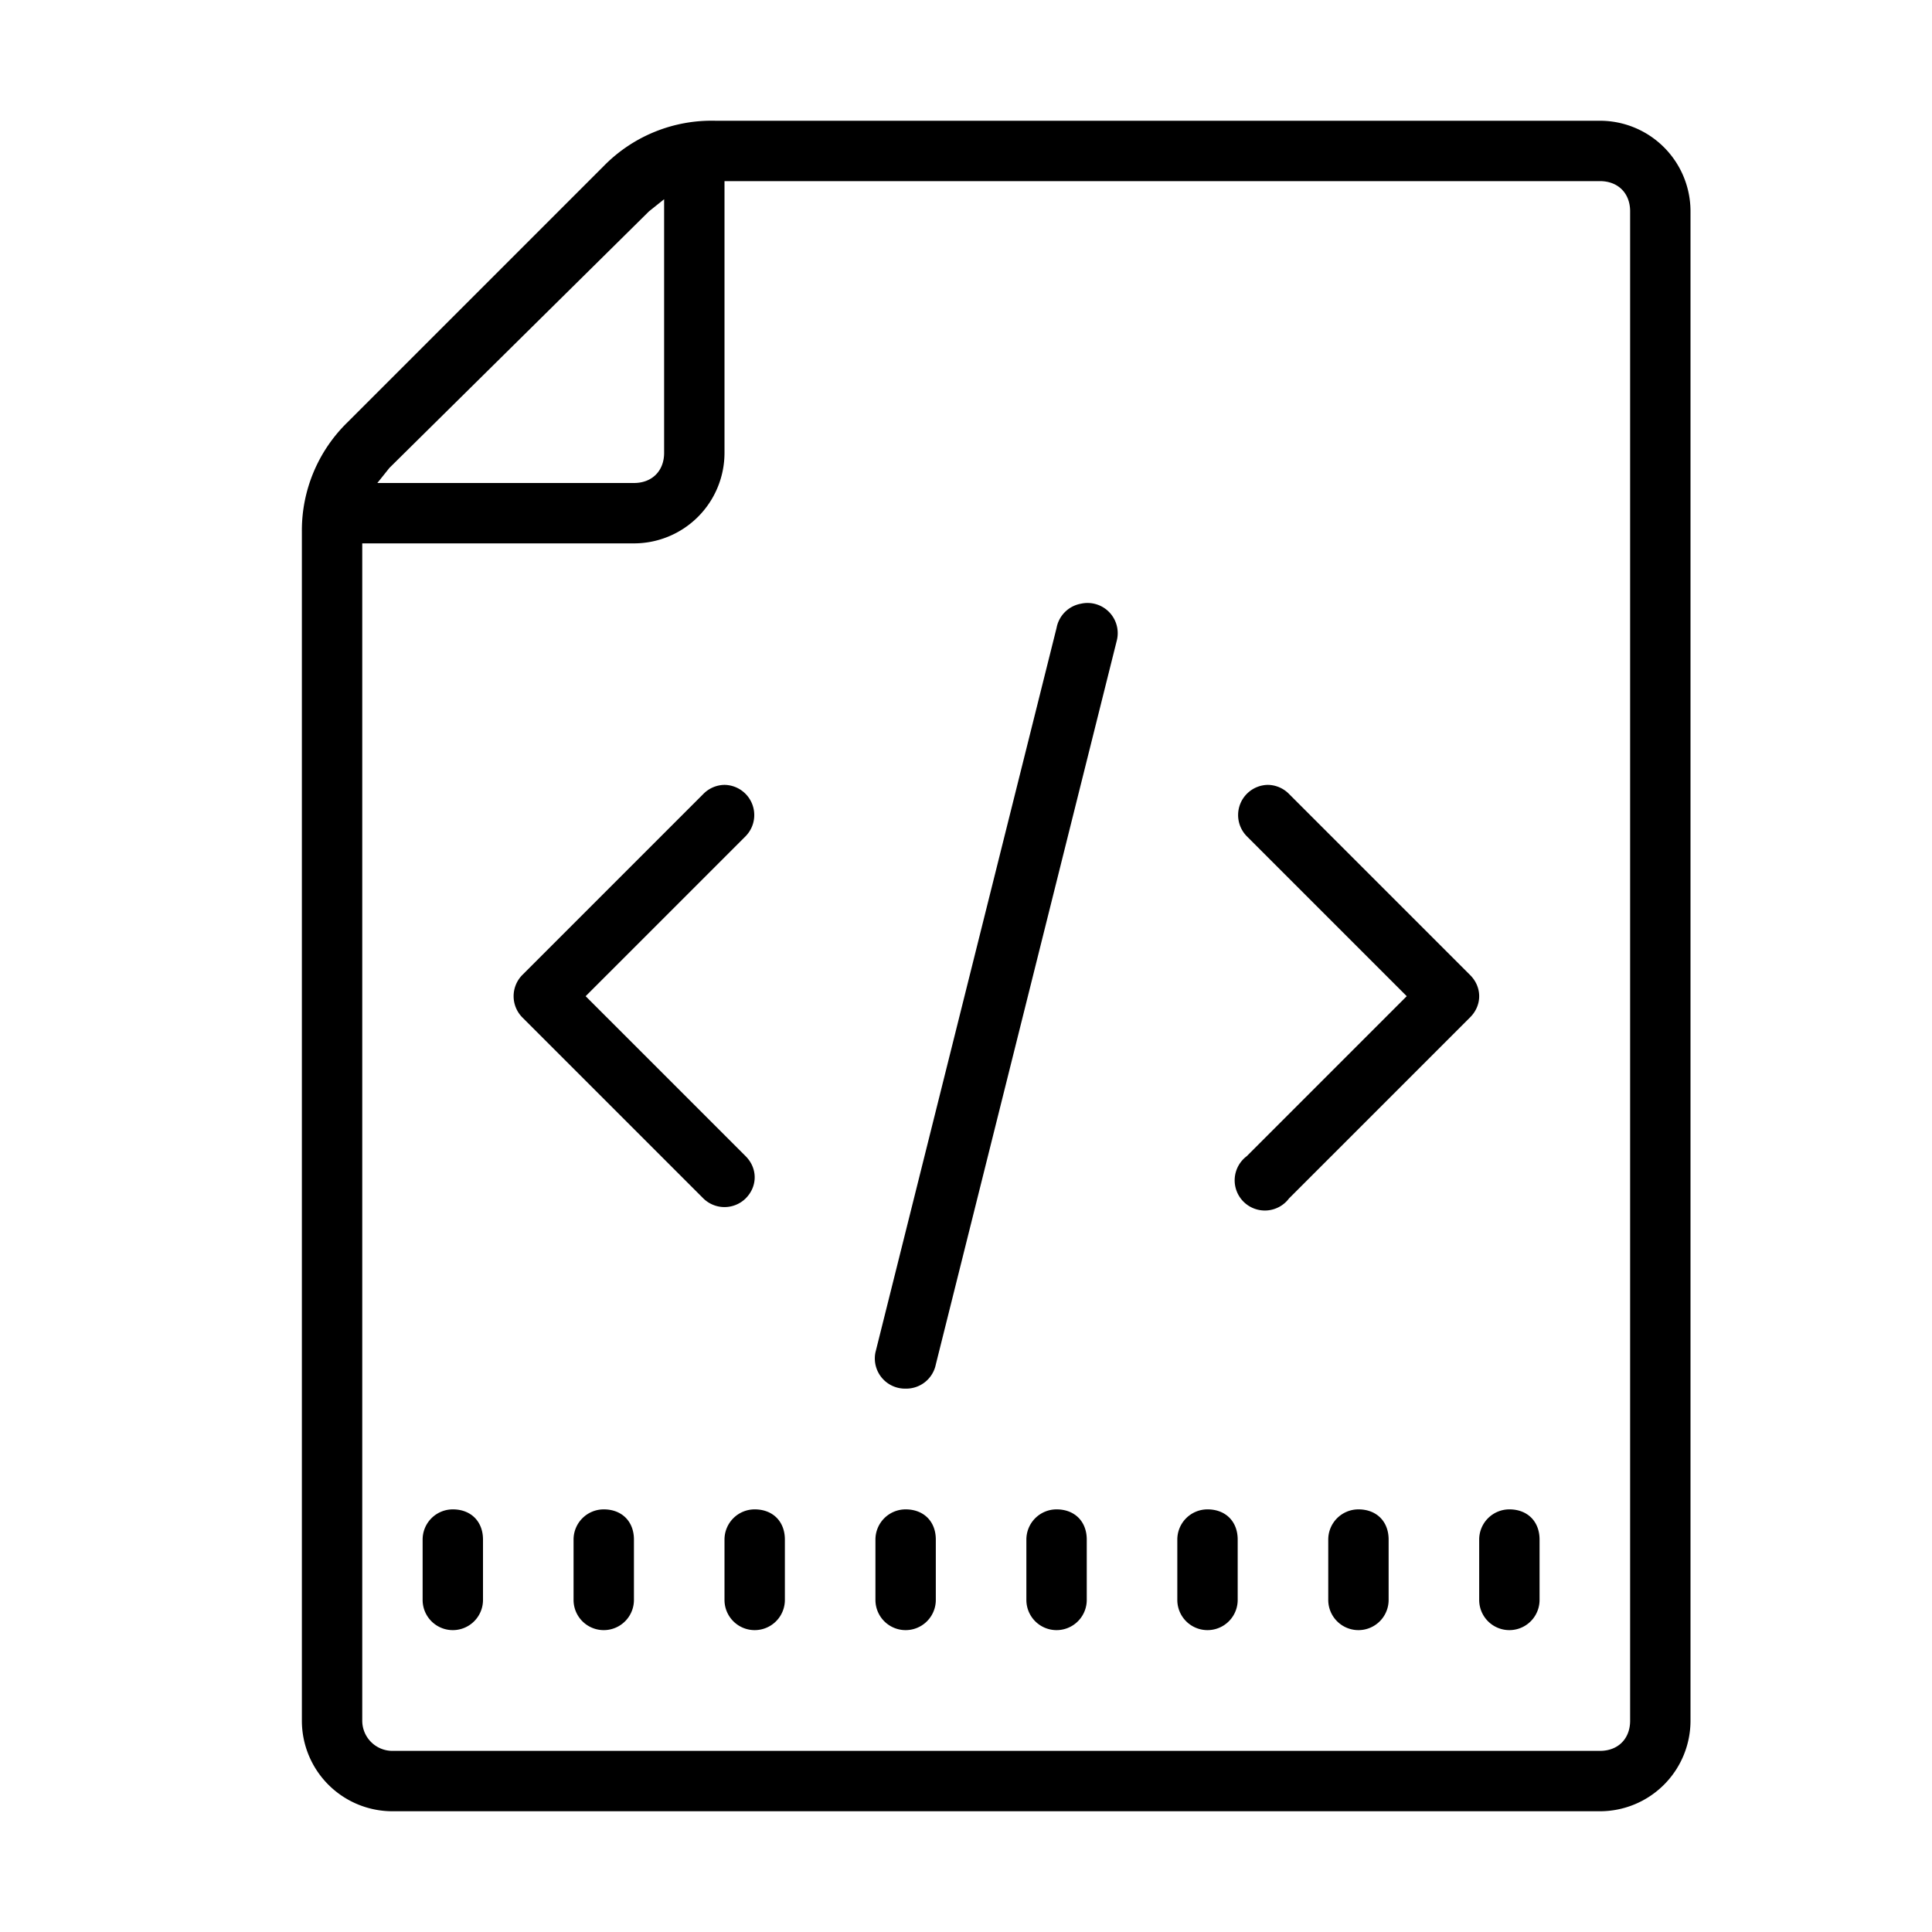 <svg xmlns="http://www.w3.org/2000/svg" width="64" height="64"><path d="M23.7 4A5 5 0 0 0 20 5.5L11.5 14a5 5 0 0 0-1.5 3.6V57a3 3 0 0 0 3 3h40a3 3 0 0 0 3-3V7a3 3 0 0 0-3-3zm.3 2h29c.6 0 1 .4 1 1v50c0 .6-.4 1-1 1H13a1 1 0 0 1-1-1V18h9a3 3 0 0 0 3-3zm-2 .5V15c0 .6-.4 1-1 1h-8.5l.4-.5L21.5 7l.5-.4zM35.8 20a1 1 0 0 0-.8.8l-6 24a1 1 0 0 0 1 1.2 1 1 0 0 0 1-.8l6-24a1 1 0 0 0-1.2-1.2zM24 26a1 1 0 0 0-.7.3l-6 6a1 1 0 0 0 0 1.4l6 6a1 1 0 0 0 1.4 0c.4-.4.4-1 0-1.4L19.4 33l5.3-5.3A1 1 0 0 0 24 26zm18 0a1 1 0 0 0-.7 1.7l5.3 5.3-5.3 5.3a1 1 0 1 0 1.4 1.4l6-6c.4-.4.4-1 0-1.4l-6-6a1 1 0 0 0-.7-.3zM15 50a1 1 0 0 0-1 1v2a1 1 0 1 0 2 0v-2c0-.6-.4-1-1-1zm5 0a1 1 0 0 0-1 1v2a1 1 0 1 0 2 0v-2c0-.6-.4-1-1-1zm5 0a1 1 0 0 0-1 1v2a1 1 0 1 0 2 0v-2c0-.6-.4-1-1-1zm5 0a1 1 0 0 0-1 1v2a1 1 0 1 0 2 0v-2c0-.6-.4-1-1-1zm5 0a1 1 0 0 0-1 1v2a1 1 0 1 0 2 0v-2c0-.6-.4-1-1-1zm5 0a1 1 0 0 0-1 1v2a1 1 0 1 0 2 0v-2c0-.6-.4-1-1-1zm5 0a1 1 0 0 0-1 1v2a1 1 0 1 0 2 0v-2c0-.6-.4-1-1-1zm5 0a1 1 0 0 0-1 1v2a1 1 0 1 0 2 0v-2c0-.6-.4-1-1-1z"/></svg>